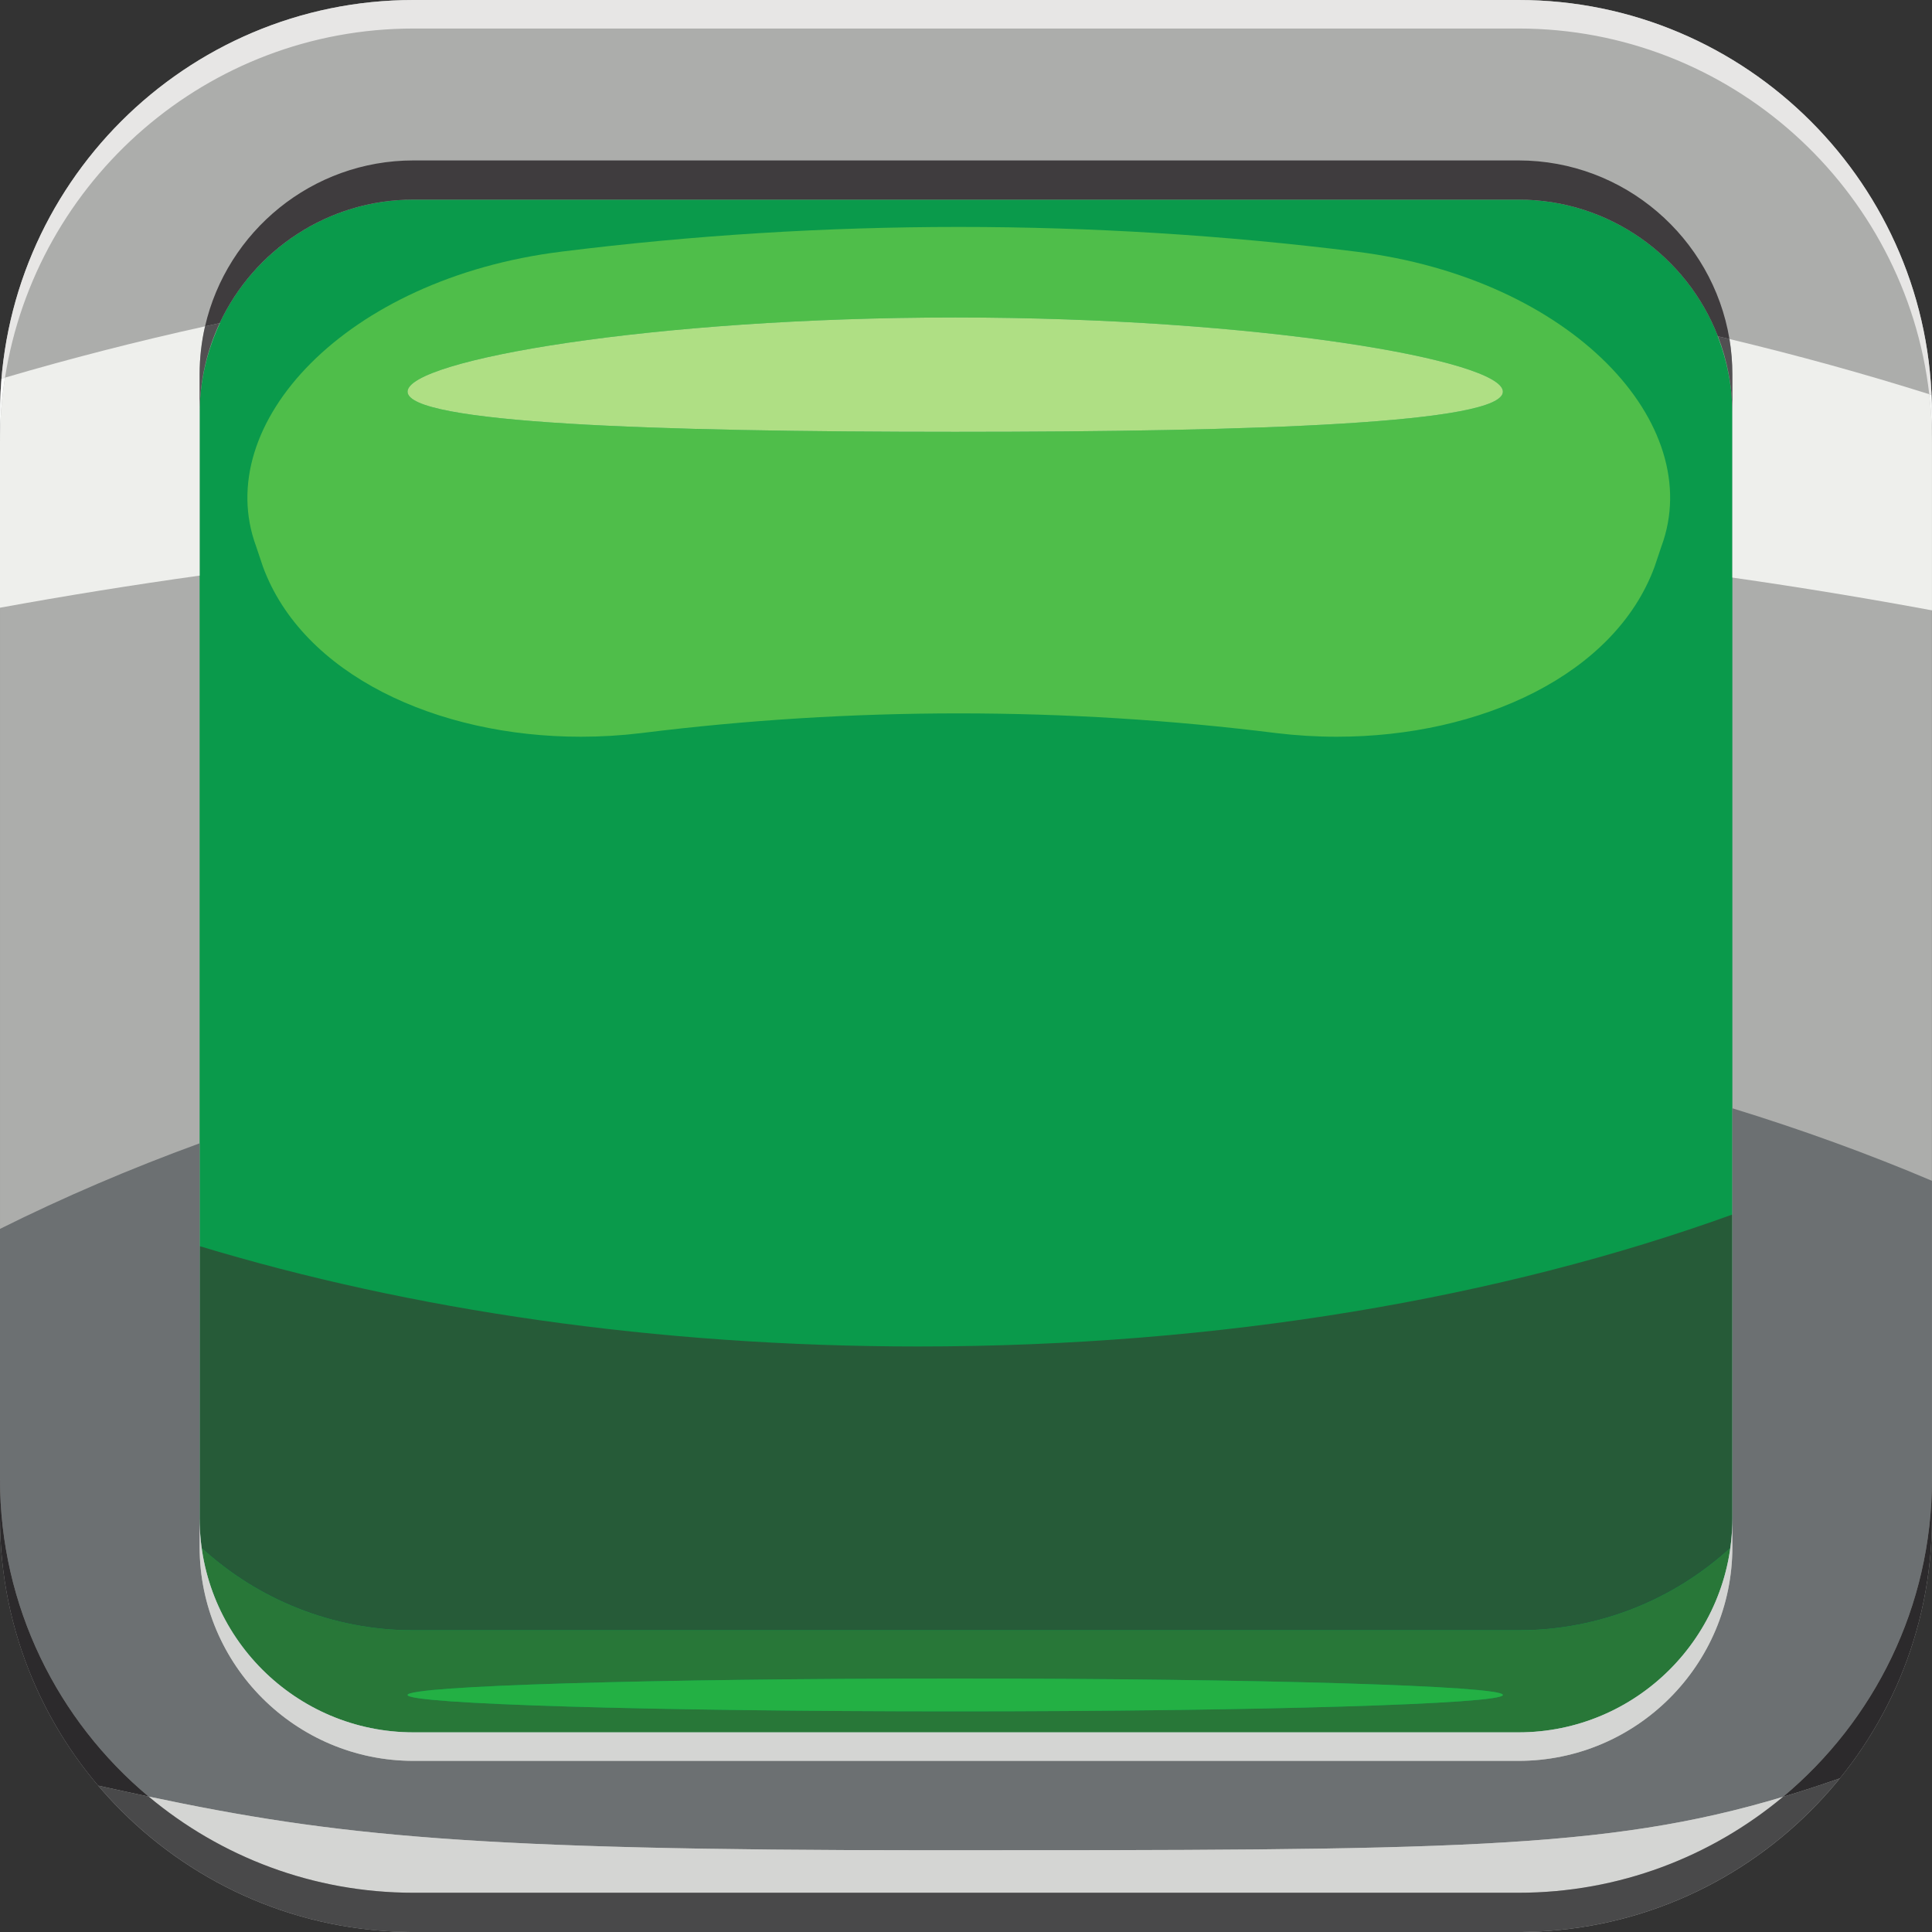 <?xml version="1.0" encoding="UTF-8"?><svg xmlns="http://www.w3.org/2000/svg" xmlns:xlink="http://www.w3.org/1999/xlink" height="450.0" preserveAspectRatio="xMidYMid meet" version="1.1" viewBox="-0.0 0.0 450.0 450.0" width="450.0" zoomAndPan="magnify">
 <rect x="-0.0" y="0.0" width="450.0" height="450.0" fill="#333333" stroke="none"/>
 <defs>
  <clipPath id="clip1">
   <path d="m0 0h449.99v450h-449.99z"/>
  </clipPath>
  <clipPath id="clip2">
   <path d="m0 258h449.99v173h-449.99z"/>
  </clipPath>
  <clipPath id="clip3">
   <path d="m0 0h449.99v103h-449.99z"/>
  </clipPath>
  <clipPath id="clip4">
   <path d="m402 78h47.99v65h-47.99z"/>
  </clipPath>
  <clipPath id="clip5">
   <path d="m449 91h0.99v12h-0.99z"/>
  </clipPath>
  <clipPath id="clip6">
   <path d="m0 344h449.99v106h-449.99z"/>
  </clipPath>
 </defs>
 <g id="surface1">
  <g><path d="m426.75 353.68c0 40.36-32.72 73.07-73.07 73.07h-257.37c-40.353 0-73.068-32.71-73.068-73.07v-257.37c0-40.345 32.715-73.064 73.07-73.064h257.37c40.35 0 73.07 32.719 73.07 73.066v257.37" fill="#0a9a4b"/></g>
  <g><path d="m353.68 379.73h-257.37c-19.017 0-36.341-7.27-49.341-19.18-0.313-2.24-0.473-4.54-0.473-6.87v-63.43c48.977 14.84 106.23 23.37 167.41 23.37 70.67 0 136.1-11.39 189.59-30.73v70.79c0 2.33-0.16 4.62-0.48 6.87-13 11.91-30.32 19.18-49.34 19.18" fill="#265b38"/></g>
  <g><path d="m353.68 403.5h-257.37c-25.138 0-45.986-18.71-49.341-42.95 13 11.91 30.324 19.18 49.343 19.18h257.37c19.02 0 36.34-7.27 49.34-19.18-3.35 24.23-24.2 42.95-49.34 42.95m-131.19-12.54c-70.45 0-127.56 1.71-127.56 3.83 0.004 2.1 57.11 3.82 127.56 3.82s127.56-1.72 127.56-3.82c0-2.12-57.11-3.83-127.56-3.83" fill="#287738"/></g>
  <g clip-path="url(#clip1)">
   <path d="m96.312 46.496c-27.468 0-49.816 22.348-49.816 49.816v257.37c0 27.47 22.348 49.82 49.816 49.82h257.37c27.47 0 49.82-22.35 49.82-49.82v-257.37c0-27.466-22.35-49.814-49.82-49.814h-257.37m257.37 403.5h-257.37c-53.107 0-96.31-43.21-96.31-96.32v-257.37c0-53.103 43.203-96.31 96.312-96.31h257.37c53.11 0 96.31 43.207 96.31 96.312v257.37c0 53.11-43.2 96.32-96.31 96.32" fill="#acadab"/>
  </g>
  <g clip-path="url(#clip2)">
   <path d="m216.4 430.96c-105.93 0-138.06-3.28-181.79-12.51-21.137-17.68-34.61-44.25-34.61-73.9v9.13-67.45c14.723-7.34 30.258-14 46.496-19.93v87.38c0 27.47 22.348 49.82 49.816 49.82h257.37c27.47 0 49.82-22.35 49.82-49.82v-95.54c16.11 4.95 31.65 10.6 46.49 16.89v69.52c0 29.69-13.51 56.29-34.7 73.97-41.47 12.44-78.05 12.44-198.89 12.44m-169.9-77.28v6.64c0 27.47 22.348 49.82 49.816 49.82h257.37c27.47 0 49.82-22.35 49.82-49.82v-6.64c0 27.47-22.35 49.82-49.82 49.82h-257.37c-27.466 0-49.814-22.35-49.814-49.82" fill="#6c7072"/>
  </g>
  <g><path d="m96.23 450h-0.027 0.027m257.54 0h0.02-0.02m-257.62 0h-0.035 0.035m257.7 0h0.03-0.03m-257.78 0h-0.035 0.035m257.86 0h0.03-0.03m-257.95 0h-0.031 0.031m258.04 0h0.03-0.03m-258.12 0h-0.031 0.031m258.21 0h0.02-0.02m-258.3 0h-0.027 0.027m258.39 0h0.01-0.01m-258.48 0h-0.012 0.012m-0.094 0h-0.004 0.004m258.76 0m0.09 0m0.08 0h0.01-0.01m0.09 0h0.01-0.01m0.09-0.01" fill="#acadab"/></g>
  <g><path d="m353.68 440.86h-257.37c-23.455 0-44.974-8.42-61.697-22.41 43.727 9.23 75.857 12.51 181.79 12.51 120.84 0 157.42 0 198.89-12.44-16.71 13.94-38.2 22.34-61.61 22.34" fill="#d4d5d3"/></g>
  <g><path d="m353.68 410.14h-257.37c-27.466 0-49.814-22.35-49.814-49.82v-6.64c0 27.47 22.348 49.82 49.816 49.82h257.37c27.47 0 49.82-22.35 49.82-49.82v6.64c0 27.47-22.35 49.82-49.82 49.82" fill="#d4d5d3"/></g>
  <g clip-path="url(#clip3)">
   <path d="m0 102.95v-6.638c0-53.105 43.203-96.312 96.312-96.312h257.37c53.11 0 96.31 43.207 96.31 96.312 0-1.445-0.04-2.882-0.11-4.32-0.17-0.058-0.35-0.113-0.52-0.168-5.54-47.883-46.34-85.18-95.68-85.18l-257.37 0.001c-48.009 0-87.923 35.304-95.146 81.316-0.266 0.079-0.531 0.157-0.801 0.235-0.223 2.676-0.363 5.383-0.363 8.117v6.638" fill="#e7e6e5"/>
  </g>
  <g clip-path="url(#clip4)">
   <path d="m449.99 142.16c-15.16-2.81-30.66-5.37-46.49-7.63v-47.346c0-2.801-0.23-5.543-0.68-8.219 15.95 3.82 31.48 8.113 46.54 12.859 0.42 3.653 0.63 7.367 0.63 11.126v39.21" fill="#eeefec"/>
  </g>
  <g><path d="m403.5 96.273v-0.031 0.031m0-0.035c-0.01-6.324-1.25-12.351-3.42-17.922l0.06 0.012c2.16 5.563 3.35 11.598 3.36 17.91" fill="#caebc6"/></g>
  <g clip-path="url(#clip5)">
   <path d="m449.99 102.95c0-3.759-0.21-7.473-0.63-11.126 0.17 0.055 0.35 0.11 0.52 0.168 0.07 1.438 0.11 2.875 0.11 4.32v6.638" fill="#fafbfa"/>
  </g>
  <g><path d="m0 141.55v-38.6c0-5.095 0.398-10.102 1.164-14.989 15.106-4.438 30.652-8.434 46.594-11.949-0.824 3.593-1.262 7.332-1.262 11.172v46.886c-15.82 2.21-31.328 4.71-46.496 7.48" fill="#eeefec"/></g>
  <g><path d="m46.496 96.312v-0.042 0.042m0-0.054v-0.035 0.035m0-0.035c0.016-7.481 1.684-14.582 4.664-20.953 0.024-0.004 0.043-0.008 0.063-0.012-2.989 6.379-4.711 13.469-4.727 20.965" fill="#caebc6"/></g>
  <g><path d="m0 102.95v-6.638c0-2.734 0.141-5.441 0.363-8.117 0.27-0.078 0.535-0.156 0.801-0.234-0.766 4.887-1.164 9.894-1.164 14.989" fill="#fafbfa"/></g>
  <g><path d="m311.36 171.6c-4.67 0-9.38-0.28-14.09-0.85-24.52-3.06-49.24-4.59-73.96-4.59-24.71 0-49.43 1.53-73.95 4.59-4.71 0.57-9.43 0.85-14.09 0.85-33.61 0-64.821-14.52-74.032-39.62-0.523-1.58-1.054-3.16-1.586-4.73-10.507-28.426 20.762-62.379 71.078-68.633 30.7-3.84 61.64-5.758 92.59-5.758 30.94 0 61.88 1.918 92.58 5.758 50.32 6.254 81.58 40.207 71.08 68.633-0.53 1.57-1.06 3.15-1.59 4.73-9.2 25.1-40.42 39.62-74.03 39.62m-88.87-97.651c-70.45 0-127.56 9.918-127.56 17.278 0.004 7.355 57.11 9.353 127.56 9.353s127.56-1.998 127.56-9.353c0-7.36-57.11-17.278-127.56-17.278" fill="#4fbe4a"/></g>
  <g><path d="m222.49 100.58c-70.45 0-127.56-1.998-127.56-9.353 0.004-7.36 57.11-17.278 127.56-17.278s127.56 9.918 127.56 17.278c0 7.355-57.11 9.353-127.56 9.353" fill="#afdf84"/></g>
  <g><path d="m222.49 398.61c-70.45 0-127.56-1.72-127.56-3.82 0.004-2.12 57.11-3.83 127.56-3.83s127.56 1.71 127.56 3.83c0 2.1-57.11 3.82-127.56 3.82" fill="#23b044"/></g>
  <g><path d="m95.785 450h-0.066 0.066" fill="#2c2a2c"/></g>
  <g clip-path="url(#clip6)">
   <path d="m95.621 450c-52.793-0.38-95.621-43.44-95.621-96.32v-9.13c0 29.65 13.473 56.22 34.613 73.9-3.808-0.8-7.699-1.65-11.734-2.54 17.543 20.66 43.617 33.88 72.742 34.09m259.12-0.01c29.76-0.32 56.31-14.22 73.78-35.77-4.54 1.58-8.91 3.01-13.23 4.3 21.19-17.68 34.7-44.28 34.7-73.97v9.13c0 52.76-42.63 95.75-95.25 96.31" fill="#2c2a2c"/>
  </g>
  <g><path d="m354.66 450c0.02 0 0.05 0 0.08-0.01-0.03 0.01-0.05 0.01-0.08 0.01" fill="#2c2a2c"/></g>
  <g><path d="m353.68 450h-257.37-0.08-0.027-0.055-0.035-0.047-0.035-0.051-0.031-0.051-0.031-0.055-0.027-0.066-0.012-0.082-0.004c-29.125-0.21-55.199-13.43-72.742-34.09 4.035 0.89 7.926 1.74 11.734 2.54 16.723 13.99 38.242 22.41 61.699 22.41h257.37c23.41 0 44.9-8.4 61.61-22.34 4.32-1.29 8.69-2.72 13.23-4.3-17.47 21.55-44.02 35.45-73.78 35.77-0.03 0.01-0.06 0.01-0.08 0.01h-0.01-0.08-0.01-0.08-0.09-0.18-0.01-0.07-0.02-0.06-0.03-0.06-0.03-0.05-0.03-0.06-0.02-0.09" fill="#49494a"/></g>
  <g><path d="m402.82 78.965c-0.89-0.211-1.78-0.426-2.68-0.637-7.23-18.605-25.33-31.832-46.46-31.832h-257.37c-19.955 0-37.205 11.789-45.15 28.774-1.133 0.246-2.269 0.492-3.402 0.742 5.086-22.11 24.926-38.645 48.554-38.645h257.37c24.67 0 45.21 18.028 49.14 41.598" fill="#3f3c3e"/></g>
  <g><path d="m403.5 96.312v-0.039-0.031-0.004c-0.01-6.312-1.2-12.347-3.36-17.91 0.9 0.211 1.79 0.426 2.68 0.637 0.45 2.676 0.68 5.418 0.68 8.219v9.128" fill="#525052"/></g>
  <g><path d="m46.496 96.312v-9.128c0-3.84 0.438-7.579 1.262-11.172 1.133-0.25 2.269-0.496 3.402-0.742-2.98 6.371-4.648 13.472-4.664 20.953v0.035 0.012 0.042" fill="#525052"/></g>
 </g>
</svg>